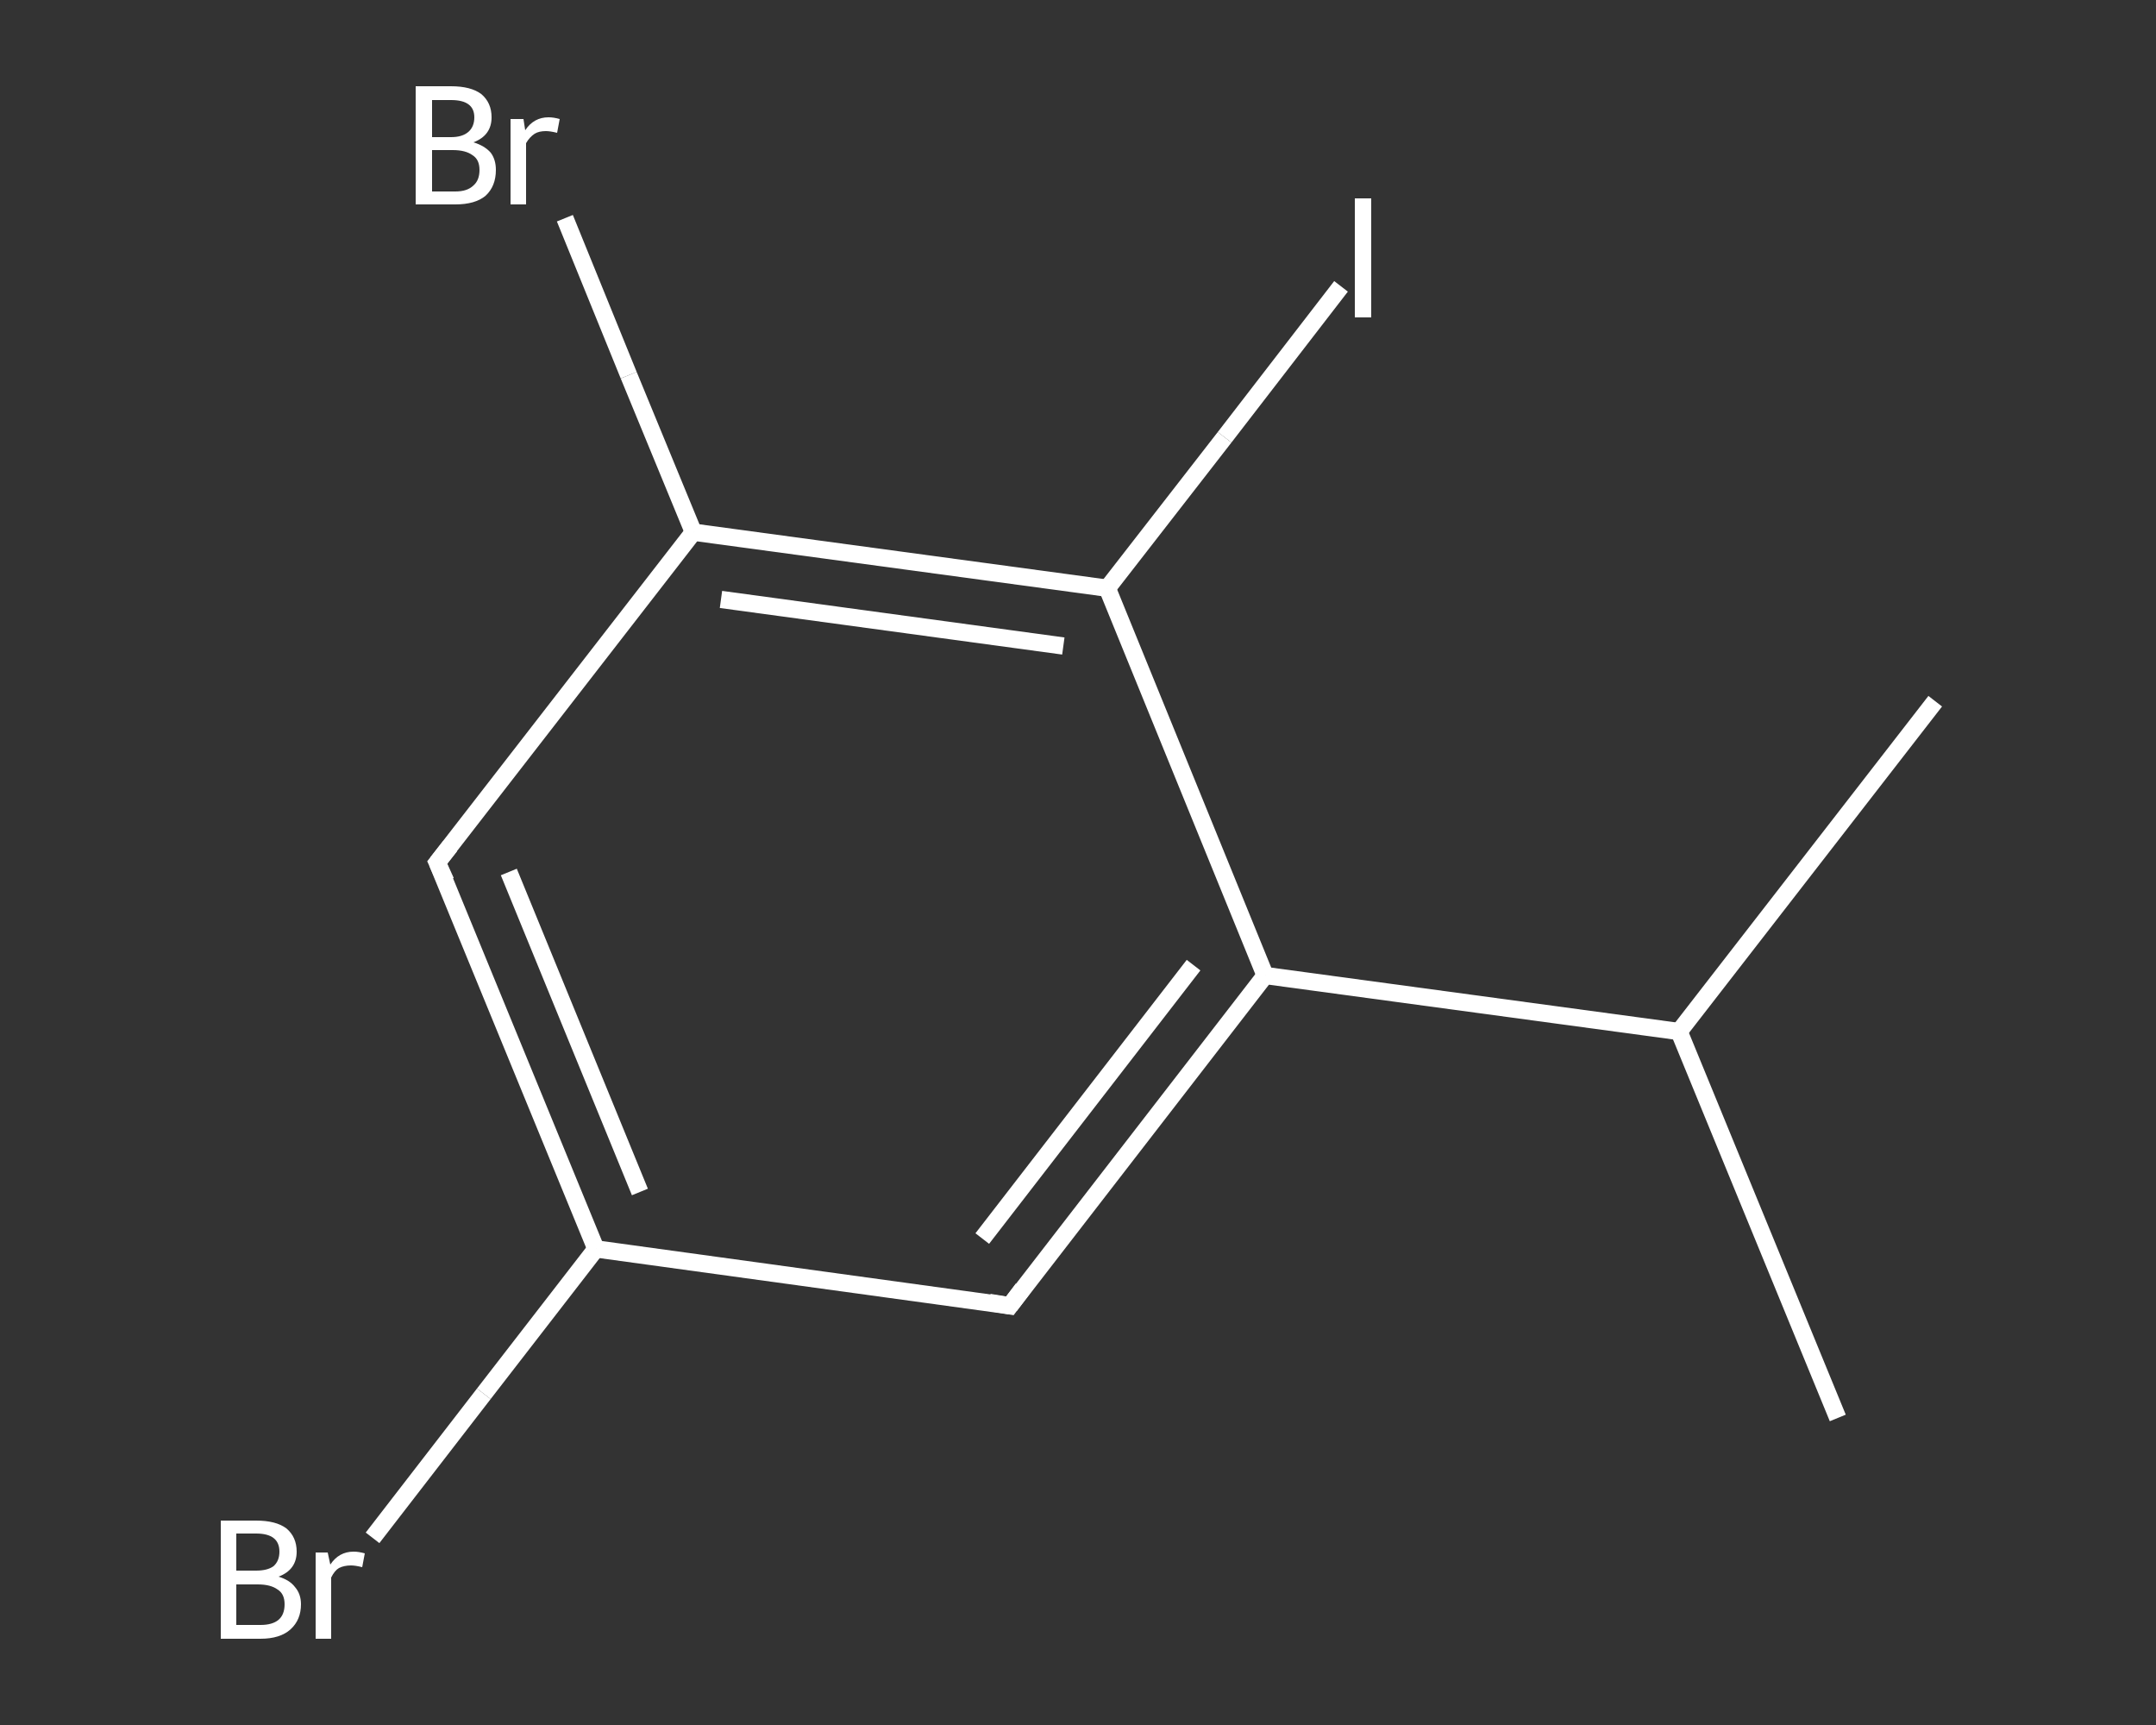 <?xml version='1.0' encoding='iso-8859-1'?>
<svg version='1.1' baseProfile='full'
              xmlns='http://www.w3.org/2000/svg'
                      xmlns:rdkit='http://www.rdkit.org/xml'
                      xmlns:xlink='http://www.w3.org/1999/xlink'
                  xml:space='preserve'
width='250px' height='200px' viewBox='0 0 250 200'>
<rect x="0" y="0" width="250" height="200" fill="#333333" stroke="none"/>
<!-- END OF HEADER -->
<rect style='opacity:1.0;fill:transparent;stroke:none' width='250.0' height='200.0' x='0.0' y='0.0'> </rect>
<path class='bond-0 atom-0 atom-1' d='M 213.1,164.4 L 194.7,119.6' style='fill:none;fill-rule:evenodd;stroke:#FFFFFF;stroke-width:2.0px;stroke-linecap:butt;stroke-linejoin:miter;stroke-opacity:1' />
<path class='bond-1 atom-1 atom-2' d='M 194.7,119.6 L 224.4,81.3' style='fill:none;fill-rule:evenodd;stroke:#FFFFFF;stroke-width:2.0px;stroke-linecap:butt;stroke-linejoin:miter;stroke-opacity:1' />
<path class='bond-2 atom-1 atom-3' d='M 194.7,119.6 L 146.7,113.1' style='fill:none;fill-rule:evenodd;stroke:#FFFFFF;stroke-width:2.0px;stroke-linecap:butt;stroke-linejoin:miter;stroke-opacity:1' />
<path class='bond-3 atom-3 atom-4' d='M 146.7,113.1 L 117.1,151.4' style='fill:none;fill-rule:evenodd;stroke:#FFFFFF;stroke-width:2.0px;stroke-linecap:butt;stroke-linejoin:miter;stroke-opacity:1' />
<path class='bond-3 atom-3 atom-4' d='M 138.4,111.9 L 113.9,143.6' style='fill:none;fill-rule:evenodd;stroke:#FFFFFF;stroke-width:2.0px;stroke-linecap:butt;stroke-linejoin:miter;stroke-opacity:1' />
<path class='bond-4 atom-4 atom-5' d='M 117.1,151.4 L 69.1,144.8' style='fill:none;fill-rule:evenodd;stroke:#FFFFFF;stroke-width:2.0px;stroke-linecap:butt;stroke-linejoin:miter;stroke-opacity:1' />
<path class='bond-5 atom-5 atom-6' d='M 69.1,144.8 L 56.1,161.6' style='fill:none;fill-rule:evenodd;stroke:#FFFFFF;stroke-width:2.0px;stroke-linecap:butt;stroke-linejoin:miter;stroke-opacity:1' />
<path class='bond-5 atom-5 atom-6' d='M 56.1,161.6 L 43.2,178.3' style='fill:none;fill-rule:evenodd;stroke:#FFFFFF;stroke-width:2.0px;stroke-linecap:butt;stroke-linejoin:miter;stroke-opacity:1' />
<path class='bond-6 atom-5 atom-7' d='M 69.1,144.8 L 50.7,100.0' style='fill:none;fill-rule:evenodd;stroke:#FFFFFF;stroke-width:2.0px;stroke-linecap:butt;stroke-linejoin:miter;stroke-opacity:1' />
<path class='bond-6 atom-5 atom-7' d='M 74.2,138.2 L 59.0,101.1' style='fill:none;fill-rule:evenodd;stroke:#FFFFFF;stroke-width:2.0px;stroke-linecap:butt;stroke-linejoin:miter;stroke-opacity:1' />
<path class='bond-7 atom-7 atom-8' d='M 50.7,100.0 L 80.4,61.7' style='fill:none;fill-rule:evenodd;stroke:#FFFFFF;stroke-width:2.0px;stroke-linecap:butt;stroke-linejoin:miter;stroke-opacity:1' />
<path class='bond-8 atom-8 atom-9' d='M 80.4,61.7 L 72.9,43.5' style='fill:none;fill-rule:evenodd;stroke:#FFFFFF;stroke-width:2.0px;stroke-linecap:butt;stroke-linejoin:miter;stroke-opacity:1' />
<path class='bond-8 atom-8 atom-9' d='M 72.9,43.5 L 65.5,25.3' style='fill:none;fill-rule:evenodd;stroke:#FFFFFF;stroke-width:2.0px;stroke-linecap:butt;stroke-linejoin:miter;stroke-opacity:1' />
<path class='bond-9 atom-8 atom-10' d='M 80.4,61.7 L 128.4,68.2' style='fill:none;fill-rule:evenodd;stroke:#FFFFFF;stroke-width:2.0px;stroke-linecap:butt;stroke-linejoin:miter;stroke-opacity:1' />
<path class='bond-9 atom-8 atom-10' d='M 83.6,69.5 L 123.3,74.9' style='fill:none;fill-rule:evenodd;stroke:#FFFFFF;stroke-width:2.0px;stroke-linecap:butt;stroke-linejoin:miter;stroke-opacity:1' />
<path class='bond-10 atom-10 atom-11' d='M 128.4,68.2 L 142.0,50.7' style='fill:none;fill-rule:evenodd;stroke:#FFFFFF;stroke-width:2.0px;stroke-linecap:butt;stroke-linejoin:miter;stroke-opacity:1' />
<path class='bond-10 atom-10 atom-11' d='M 142.0,50.7 L 155.5,33.2' style='fill:none;fill-rule:evenodd;stroke:#FFFFFF;stroke-width:2.0px;stroke-linecap:butt;stroke-linejoin:miter;stroke-opacity:1' />
<path class='bond-11 atom-10 atom-3' d='M 128.4,68.2 L 146.7,113.1' style='fill:none;fill-rule:evenodd;stroke:#FFFFFF;stroke-width:2.0px;stroke-linecap:butt;stroke-linejoin:miter;stroke-opacity:1' />
<path d='M 118.6,149.4 L 117.1,151.4 L 114.7,151.0' style='fill:none;stroke:#FFFFFF;stroke-width:2.0px;stroke-linecap:butt;stroke-linejoin:miter;stroke-opacity:1;' />
<path d='M 51.7,102.2 L 50.7,100.0 L 52.2,98.1' style='fill:none;stroke:#FFFFFF;stroke-width:2.0px;stroke-linecap:butt;stroke-linejoin:miter;stroke-opacity:1;' />
<path class='atom-6' d='M 32.3 182.8
Q 33.6 183.2, 34.2 184.0
Q 34.9 184.8, 34.9 186.0
Q 34.9 187.8, 33.7 188.9
Q 32.5 190.0, 30.2 190.0
L 25.6 190.0
L 25.6 176.3
L 29.7 176.3
Q 32.0 176.3, 33.2 177.2
Q 34.4 178.2, 34.4 179.9
Q 34.4 182.0, 32.3 182.8
M 27.4 177.8
L 27.4 182.1
L 29.7 182.1
Q 31.0 182.1, 31.7 181.6
Q 32.4 181.0, 32.4 179.9
Q 32.4 177.8, 29.7 177.8
L 27.4 177.8
M 30.2 188.4
Q 31.6 188.4, 32.3 187.8
Q 33.0 187.2, 33.0 186.0
Q 33.0 184.8, 32.2 184.3
Q 31.4 183.7, 29.9 183.7
L 27.4 183.7
L 27.4 188.4
L 30.2 188.4
' fill='#FFFFFF'/>
<path class='atom-6' d='M 38.0 180.0
L 38.3 181.4
Q 39.3 179.9, 41.0 179.9
Q 41.6 179.9, 42.3 180.1
L 42.0 181.7
Q 41.2 181.5, 40.7 181.5
Q 39.9 181.5, 39.3 181.8
Q 38.8 182.1, 38.4 182.9
L 38.4 190.0
L 36.6 190.0
L 36.6 180.0
L 38.0 180.0
' fill='#FFFFFF'/>
<path class='atom-9' d='M 54.9 16.5
Q 56.2 16.9, 56.9 17.7
Q 57.5 18.5, 57.5 19.7
Q 57.5 21.6, 56.3 22.7
Q 55.1 23.7, 52.8 23.7
L 48.2 23.7
L 48.2 10.0
L 52.3 10.0
Q 54.6 10.0, 55.8 10.9
Q 57.0 11.9, 57.0 13.6
Q 57.0 15.7, 54.9 16.5
M 50.1 11.6
L 50.1 15.9
L 52.3 15.9
Q 53.6 15.9, 54.3 15.3
Q 55.0 14.7, 55.0 13.6
Q 55.0 11.6, 52.3 11.6
L 50.1 11.6
M 52.8 22.2
Q 54.2 22.2, 54.9 21.5
Q 55.6 20.9, 55.6 19.7
Q 55.6 18.5, 54.8 18.0
Q 54.0 17.4, 52.5 17.4
L 50.1 17.4
L 50.1 22.2
L 52.8 22.2
' fill='#FFFFFF'/>
<path class='atom-9' d='M 60.7 13.8
L 60.9 15.1
Q 61.9 13.6, 63.6 13.6
Q 64.2 13.6, 64.9 13.8
L 64.6 15.4
Q 63.8 15.2, 63.3 15.2
Q 62.5 15.2, 62.0 15.5
Q 61.4 15.9, 61.0 16.6
L 61.0 23.7
L 59.2 23.7
L 59.2 13.8
L 60.7 13.8
' fill='#FFFFFF'/>
<path class='atom-11' d='M 157.1 23.0
L 159.0 23.0
L 159.0 36.8
L 157.1 36.8
L 157.1 23.0
' fill='#FFFFFF'/>
</svg>
